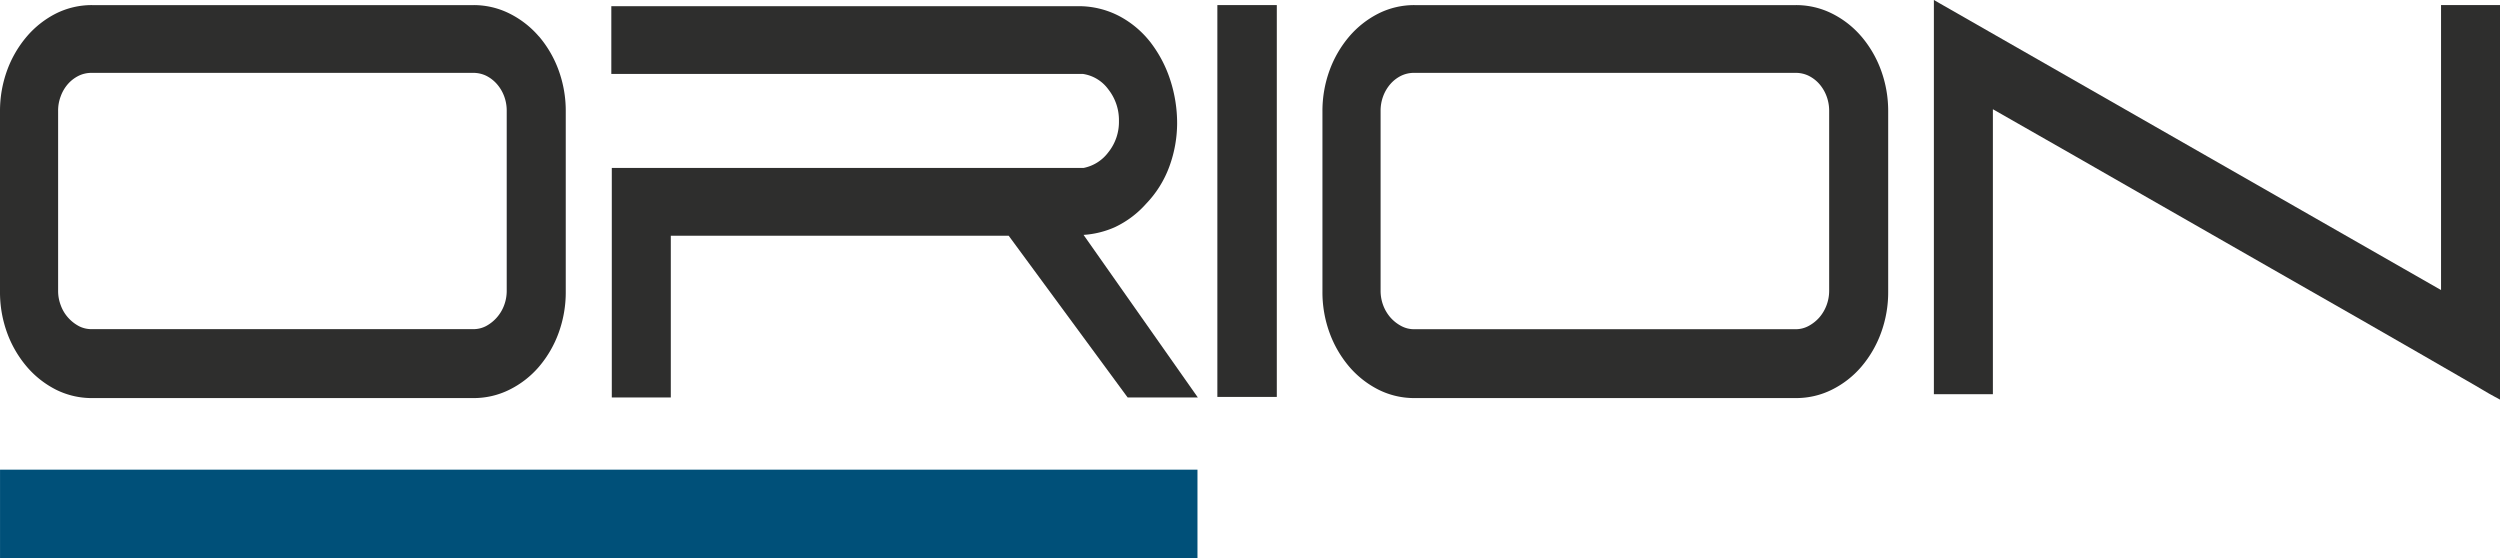 <svg xmlns="http://www.w3.org/2000/svg" xmlns:xlink="http://www.w3.org/1999/xlink" width="156.755" height="35" viewBox="0 0 156.755 35">
  <defs>
    <clipPath id="clip-path">
      <rect id="Rettangolo_38734" data-name="Rettangolo 38734" width="156.755" height="35" fill="none"/>
    </clipPath>
  </defs>
  <g id="Raggruppa_10215" data-name="Raggruppa 10215" transform="translate(-1258 -1613)">
    <g id="Raggruppa_10153" data-name="Raggruppa 10153" transform="translate(1258 1613)">
      <g id="Raggruppa_10152" data-name="Raggruppa 10152" transform="translate(0 0)" clip-path="url(#clip-path)">
        <path id="Tracciato_5232" data-name="Tracciato 5232" d="M33.786,2.144A5.893,5.893,0,0,0,31.937.708,5.009,5.009,0,0,0,29.7.184H5.777A5.021,5.021,0,0,0,3.516.708,5.933,5.933,0,0,0,1.688,2.144,6.922,6.922,0,0,0,.449,4.268,7.444,7.444,0,0,0,0,6.864V18.141a7.444,7.444,0,0,0,.449,2.6,6.922,6.922,0,0,0,1.239,2.124A5.927,5.927,0,0,0,3.516,24.3a5.017,5.017,0,0,0,2.261.524H29.7a5.016,5.016,0,0,0,2.241-.524,5.862,5.862,0,0,0,1.849-1.436,6.9,6.9,0,0,0,1.235-2.122,7.447,7.447,0,0,0,.449-2.6V6.864a7.447,7.447,0,0,0-.449-2.6,6.92,6.92,0,0,0-1.235-2.122M31.772,6.8V18.1a2.569,2.569,0,0,1-.164.909,2.441,2.441,0,0,1-1.131,1.3,1.7,1.7,0,0,1-.81.193H5.748a1.71,1.71,0,0,1-.808-.193,2.443,2.443,0,0,1-.671-.531,2.357,2.357,0,0,1-.458-.767,2.513,2.513,0,0,1-.167-.909V6.8a2.52,2.52,0,0,1,.167-.909,2.411,2.411,0,0,1,.455-.767,2.207,2.207,0,0,1,.669-.51,1.823,1.823,0,0,1,.814-.181H29.667a1.849,1.849,0,0,1,.817.181,2.207,2.207,0,0,1,.664.51,2.46,2.46,0,0,1,.46.765,2.585,2.585,0,0,1,.164.911" transform="translate(0 0.136)" fill="#2e2e2d"/>
        <path id="Tracciato_5233" data-name="Tracciato 5233" d="M53.613,14.06a6.067,6.067,0,0,0,1.913-1.443A6.672,6.672,0,0,0,57,10.248a7.938,7.938,0,0,0,.477-2.692,8.74,8.74,0,0,0-.418-2.666,7.8,7.8,0,0,0-1.218-2.357A6.075,6.075,0,0,0,53.864.852,5.481,5.481,0,0,0,51.251.223H22V4.472l29.578,0a2.4,2.4,0,0,1,1.577.956,3.114,3.114,0,0,1,.674,1.991,3.045,3.045,0,0,1-.673,1.974,2.554,2.554,0,0,1-1.544.972H22.03V24.757h3.7V14.616H46.916L54.3,24.656l.075.1h4.4L51.61,14.563a5.746,5.746,0,0,0,2-.5" transform="translate(16.331 0.165)" fill="#2e2e2d"/>
        <rect id="Rettangolo_38732" data-name="Rettangolo 38732" width="3.727" height="24.569" transform="translate(76.331 0.319)" fill="#2e2e2d"/>
        <path id="Tracciato_5234" data-name="Tracciato 5234" d="M81.378,2.144A5.854,5.854,0,0,0,79.533.708,5.022,5.022,0,0,0,77.291.184H53.37a5,5,0,0,0-2.258.524A5.935,5.935,0,0,0,49.28,2.144a6.938,6.938,0,0,0-1.237,2.122,7.421,7.421,0,0,0-.45,2.6V18.141a7.4,7.4,0,0,0,.45,2.6,6.947,6.947,0,0,0,1.237,2.124A5.935,5.935,0,0,0,51.112,24.3a5,5,0,0,0,2.258.524H77.291a5.011,5.011,0,0,0,2.242-.524,5.849,5.849,0,0,0,1.845-1.436,6.906,6.906,0,0,0,1.237-2.124,7.412,7.412,0,0,0,.451-2.6V6.864a7.429,7.429,0,0,0-.451-2.6,6.917,6.917,0,0,0-1.237-2.122M51.861,19.777a2.52,2.52,0,0,1-.458-.767,2.594,2.594,0,0,1-.164-.909V6.8a2.586,2.586,0,0,1,.164-.909,2.478,2.478,0,0,1,.458-.767,2.152,2.152,0,0,1,.667-.51,1.823,1.823,0,0,1,.814-.181H77.261a1.836,1.836,0,0,1,.815.181,2.186,2.186,0,0,1,.667.51,2.486,2.486,0,0,1,.456.765,2.587,2.587,0,0,1,.166.911V18.1a2.57,2.57,0,0,1-.166.909,2.515,2.515,0,0,1-.456.767,2.438,2.438,0,0,1-.674.53,1.681,1.681,0,0,1-.808.2H53.342a1.679,1.679,0,0,1-.807-.2,2.4,2.4,0,0,1-.674-.53" transform="translate(35.327 0.136)" fill="#2e2e2d"/>
        <path id="Tracciato_5235" data-name="Tracciato 5235" d="M101.4.32V18.188L69.973.215,69.6,0V24.718h3.7V6.85q5.5,3.133,9.755,5.577,4.409,2.527,7.72,4.418L96.4,20.059q2.313,1.325,3.857,2.216t2.444,1.411c.6.341,1.04.6,1.329.772s.524.308.7.4l.369.2V.32Z" transform="translate(51.658 -0.001)" fill="#2e2e2d"/>
        <rect id="Rettangolo_38733" data-name="Rettangolo 38733" width="75.082" height="5.551" transform="translate(0.002 29.449)" fill="#005079"/>
      </g>
    </g>
  </g>
</svg>
